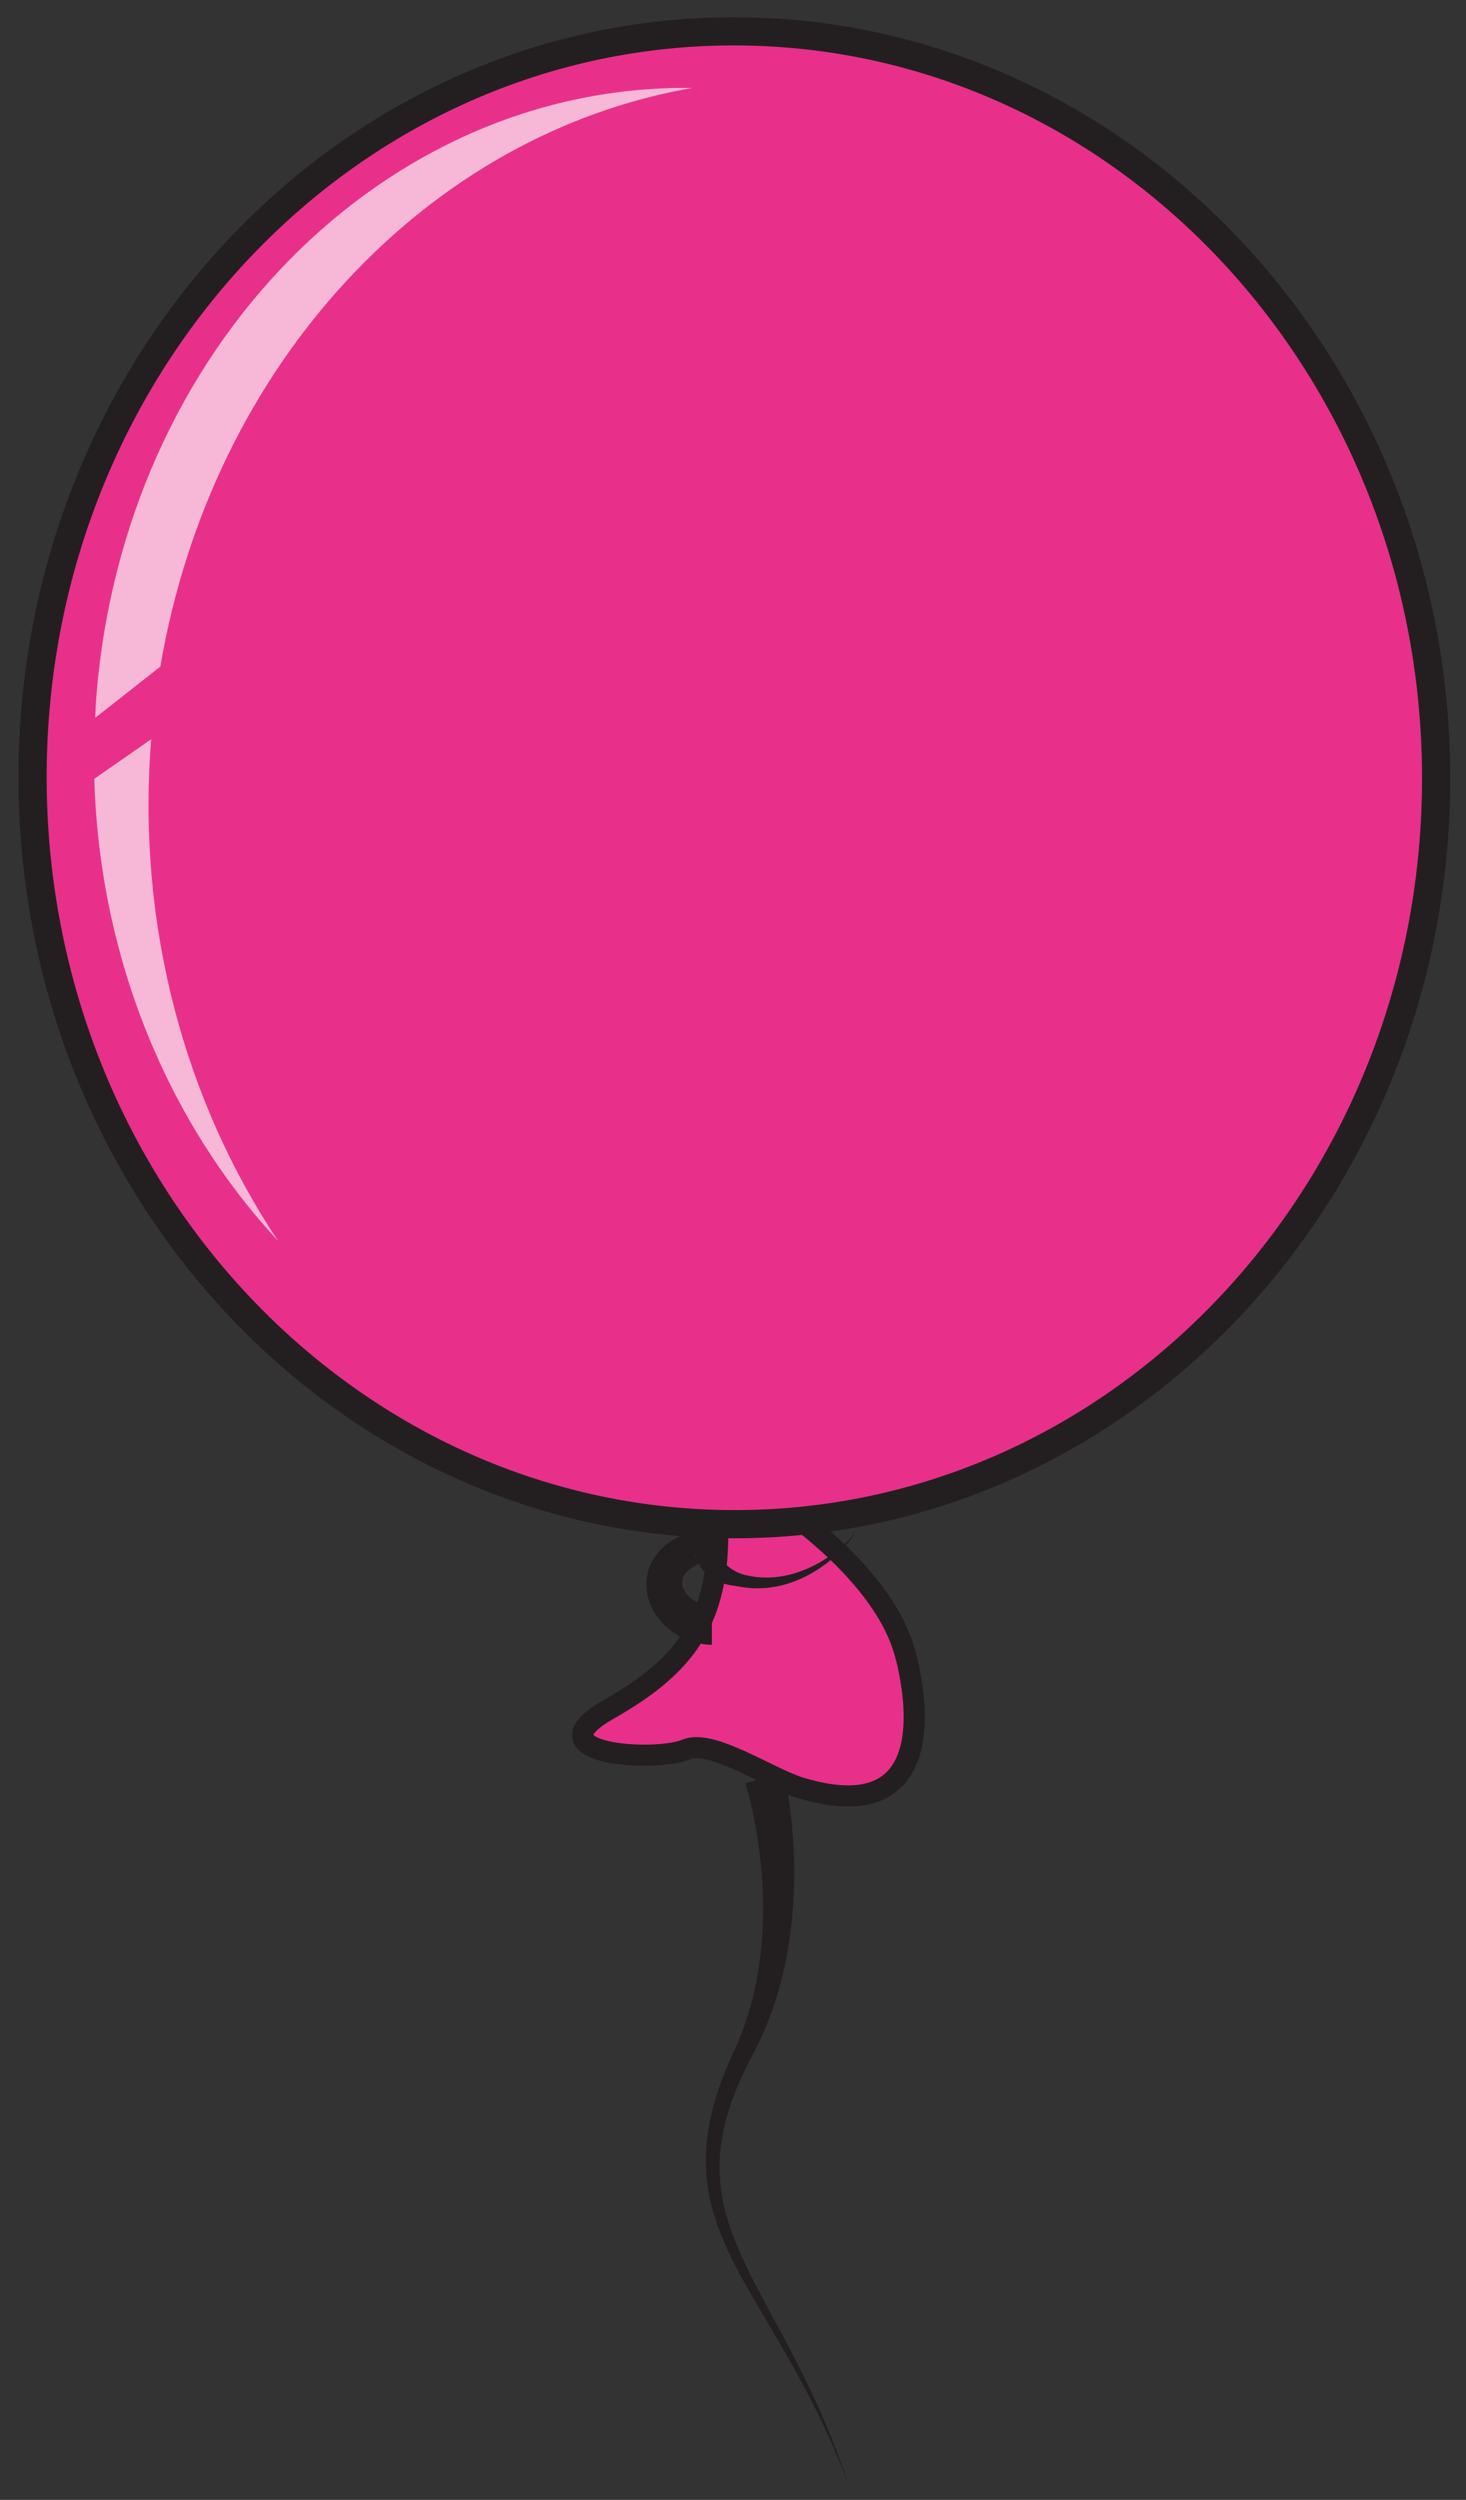 <?xml version="1.0" encoding="utf-8"?>
<!-- Generator: Adobe Illustrator 16.0.0, SVG Export Plug-In . SVG Version: 6.00 Build 0)  -->
<!DOCTYPE svg PUBLIC "-//W3C//DTD SVG 1.1//EN" "http://www.w3.org/Graphics/SVG/1.1/DTD/svg11.dtd">
<svg version="1.1" id="Layer_2" xmlns="http://www.w3.org/2000/svg" xmlns:xlink="http://www.w3.org/1999/xlink" x="0px" y="0px"
	 width="208px" height="354.667px" viewBox="0 0 208 354.667" enable-background="new 0 0 208 354.667" xml:space="preserve">
<rect x="0" y="0" width="208" height="354.667" fill="#333333" stroke="none"/>
<g id="end">
	<path id="colour_1_" fill="#E8308A" stroke="#231F20" stroke-width="3" stroke-miterlimit="10" d="M108.379,212.014
		c0,0,16.382,9.967,19.938,22.206c0,0,8.097,26.308-14.721,19.433c-4.497-1.354-12.603-6.978-16.25-5.443
		c-4.413,1.857-22.27,0.721-11.034-5.67c11.236-6.387,16.852-13.25,15.245-30.051L108.379,212.014z"/>
</g>
<g>
	<path fill="#231F20" d="M111.2,251.45c0.554,2.415,0.858,4.622,1.107,6.936c0.235,2.29,0.361,4.584,0.377,6.879
		c0.032,4.588-0.38,9.185-1.348,13.673c-0.961,4.481-2.517,8.864-4.707,12.87c-2.016,3.854-3.652,7.899-4.273,12.133
		c-0.656,4.227-0.062,8.563,1.434,12.644c1.476,4.096,3.617,7.986,5.711,11.889c2.112,3.9,4.211,7.826,6.073,11.863
		c1.869,4.032,3.515,8.166,4.897,12.381c-1.547-4.158-3.348-8.214-5.364-12.154c-2.011-3.945-4.247-7.764-6.51-11.579
		c-2.244-3.822-4.56-7.646-6.263-11.846c-0.846-2.098-1.512-4.296-1.873-6.567c-0.365-2.27-0.412-4.6-0.166-6.889
		c0.492-4.592,2.078-8.955,4.006-13.022c1.773-3.935,2.895-8.104,3.471-12.354c0.578-4.249,0.633-8.563,0.272-12.835
		c-0.18-2.136-0.462-4.263-0.845-6.364c-0.379-2.075-0.868-4.24-1.455-6.112L111.2,251.45z"/>
</g>
<g id="body">
	<path id="colour" fill="#E8308A" stroke="#231F20" stroke-width="4" stroke-miterlimit="10" d="M203.759,109.724
		c0.365,58.483-43.921,106.171-98.91,106.514C49.862,216.58,4.989,169.447,4.624,110.963C4.26,52.477,48.545,4.79,103.529,4.447
		C158.521,4.105,203.395,51.237,203.759,109.724z"/>
</g>
<g>
	<path fill="#231F20" d="M120.987,217.383c0.087-0.043,0.207-0.199,0.318-0.075c0.011,0.136-0.059,0.238-0.105,0.347
		c-0.111,0.21-0.242,0.408-0.379,0.602c-0.275,0.385-0.578,0.749-0.894,1.102c-0.634,0.703-1.324,1.357-2.059,1.962
		c-1.469,1.209-3.118,2.228-4.923,2.946c-1.803,0.717-3.771,1.113-5.765,1.067c-0.995-0.006-1.992-0.185-2.969-0.343
		c-1.037-0.151-2.092-0.394-3.157-1.057c-0.525-0.33-1.032-0.791-1.433-1.341c-0.401-0.541-0.679-1.177-0.876-1.636
		c-0.094-0.218-0.196-0.413-0.213-0.346c-0.003,0.033,0.027,0.16,0.196,0.355c0.164,0.192,0.464,0.356,0.642,0.407
		c0.371,0.098,0.345,0.074,0.28,0.144l-0.357,0.237c-0.063,0.039-0.174,0.119-0.21,0.137l-0.297,0.146
		c-0.123,0.067-0.277,0.153-0.424,0.245c-0.288,0.181-0.544,0.375-0.758,0.576c-0.432,0.405-0.676,0.822-0.77,1.214
		c-0.203,0.743,0.142,1.733,0.986,2.506c0.834,0.764,2.012,1.177,3.181,1.112v5.67c-2.583-0.045-5.163-1.117-6.972-3.031
		c-0.905-0.956-1.635-2.128-2.029-3.483c-0.4-1.343-0.412-2.902,0.074-4.3c0.475-1.404,1.395-2.551,2.389-3.356
		c0.499-0.407,1.021-0.745,1.547-1.029c0.262-0.141,0.524-0.27,0.824-0.403l0.345-0.145c0.177-0.078,0.284-0.087,0.439-0.132
		c0.29-0.073,0.597-0.146,0.978-0.204c0.388-0.041,0.838-0.146,1.671,0.047c0.408,0.097,0.926,0.37,1.257,0.729
		c0.341,0.356,0.49,0.69,0.585,0.937c0.174,0.496,0.181,0.76,0.213,0.993c0.043,0.445,0.061,0.711,0.13,0.982
		c0.068,0.264,0.187,0.522,0.39,0.783c0.398,0.523,1.12,1.002,1.878,1.37c0.83,0.349,1.69,0.494,2.566,0.613
		c1.753,0.209,3.566,0.029,5.309-0.478c1.744-0.508,3.417-1.325,4.951-2.362c0.769-0.519,1.503-1.092,2.189-1.722
		c0.342-0.315,0.673-0.645,0.979-0.996c0.152-0.176,0.299-0.357,0.426-0.552c0.057-0.097,0.131-0.203,0.131-0.306
		C121.229,217.232,121.072,217.336,120.987,217.383z"/>
</g>
<g opacity="0.66">
	<path fill="#FFFFFF" d="M39.441,176.03c-13.096-19.599-20.062-44.531-18.011-70.924c0.006-0.076,0.015-0.154,0.021-0.23
		l-8.071,5.615C14.113,135.989,23.889,159.293,39.441,176.03z"/>
	<path fill="#FFFFFF" d="M98.238,12.479C54.745,11.875,17.524,49.24,13.655,99.006c-0.074,0.949-0.099,1.89-0.149,2.833l9.246-7.266
		C30.073,51.557,60.751,18.964,98.238,12.479z"/>
</g>
</svg>
